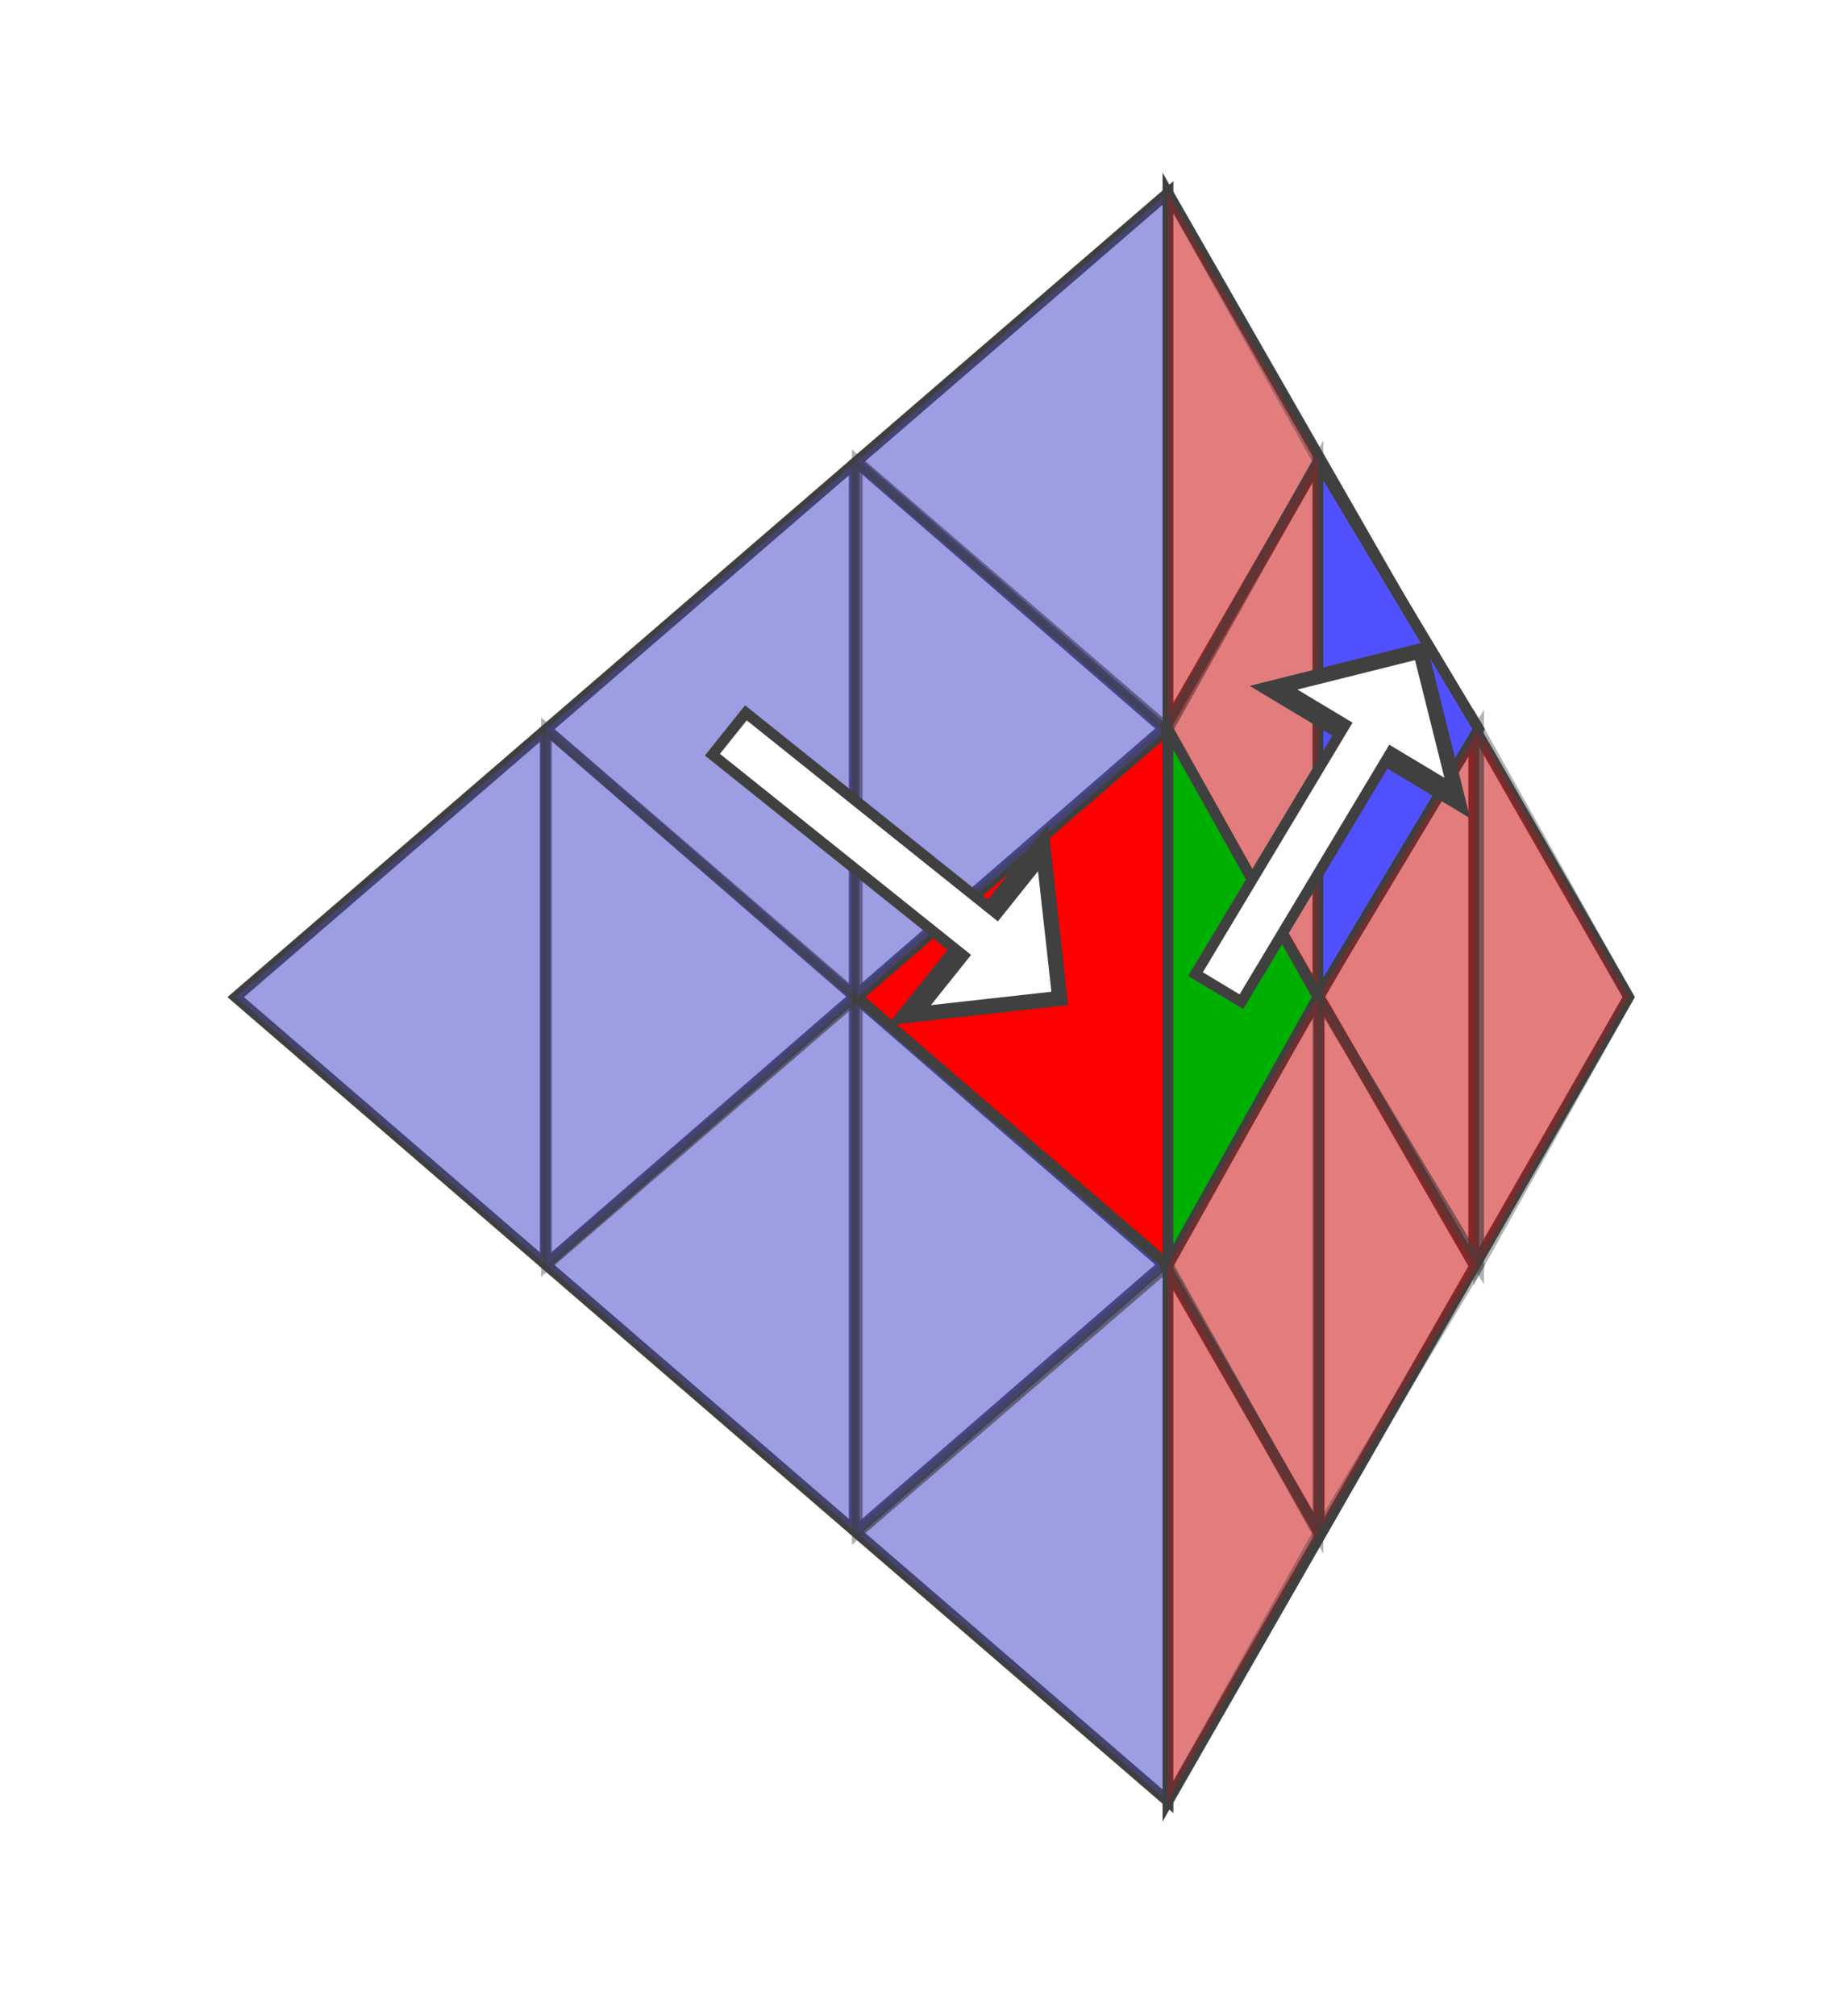 <?xml version="1.0" standalone="no"?>
<!DOCTYPE svg PUBLIC "-//W3C//DTD SVG 1.1//EN"
  "http://www.w3.org/Graphics/SVG/1.1/DTD/svg11.dtd">
<svg xmlns="http://www.w3.org/2000/svg" version="1.1" width="172" height="188">
  <polygon points="22,93 109,168 109,18" style="fill:#d0d0d0;stroke:#404040;stroke-width:1;opacity:1;" /><line x1="50.887" y1="117.952" x2="50.887" y2="67.952" style="stroke:#404040;stroke-width:1" /><line x1="79.725" y1="142.952" x2="79.725" y2="42.952" style="stroke:#404040;stroke-width:1" /><line x1="108.564" y1="117.952" x2="50.887" y2="67.952" style="stroke:#404040;stroke-width:1" /><line x1="108.564" y1="67.952" x2="79.725" y2="42.952" style="stroke:#404040;stroke-width:1" /><line x1="50.887" y1="117.952" x2="108.564" y2="67.952" style="stroke:#404040;stroke-width:1" /><line x1="79.725" y1="142.952" x2="108.564" y2="117.952" style="stroke:#404040;stroke-width:1" /><polygon points="22,93 51,68 51,118" style="fill:#5050ff;stroke:#404040;stroke-width:1;opacity:0.4" /><polygon points="51,118 80,93 80,143" style="fill:#5050ff;stroke:#404040;stroke-width:1;opacity:0.4" /><polygon points="51,118 51,68 80,93" style="fill:#5050ff;stroke:#404040;stroke-width:1;opacity:0.4" /><polygon points="51,68 80,43 80,93" style="fill:#5050ff;stroke:#404040;stroke-width:1;opacity:0.4" /><polygon points="80,143 109,118 109,168" style="fill:#5050ff;stroke:#404040;stroke-width:1;opacity:0.4" /><polygon points="80,143 80,93 109,118" style="fill:#5050ff;stroke:#404040;stroke-width:1;opacity:0.4" /><polygon points="80,93 109,68 109,118" style="fill:#ff0000;stroke:#404040;stroke-width:1;opacity:1" /><polygon points="80,93 80,43 109,68" style="fill:#5050ff;stroke:#404040;stroke-width:1;opacity:0.4" /><polygon points="80,43 109,18 109,68" style="fill:#5050ff;stroke:#404040;stroke-width:1;opacity:0.4" />
<polygon points="152,93 109,18 109,168" style="fill:#d0d0d0;stroke:#404040;stroke-width:1;opacity:1;" /><line x1="137.533" y1="67.952" x2="137.533" y2="117.952" style="stroke:#404040;stroke-width:1" /><line x1="123.113" y1="42.952" x2="123.113" y2="142.952" style="stroke:#404040;stroke-width:1" /><line x1="108.694" y1="67.952" x2="137.533" y2="117.952" style="stroke:#404040;stroke-width:1" /><line x1="108.694" y1="117.952" x2="123.113" y2="142.952" style="stroke:#404040;stroke-width:1" /><line x1="137.533" y1="67.952" x2="108.694" y2="117.952" style="stroke:#404040;stroke-width:1" /><line x1="123.113" y1="42.952" x2="108.694" y2="67.952" style="stroke:#404040;stroke-width:1" /><polygon points="152,93 138,118 138,68" style="fill:#ff0000;stroke:#404040;stroke-width:1;opacity:0.4" /><polygon points="138,68 123,93 123,43" style="fill:#5050ff;stroke:#404040;stroke-width:1;opacity:1" /><polygon points="138,68 138,118 123,93" style="fill:#ff0000;stroke:#404040;stroke-width:1;opacity:0.4" /><polygon points="138,118 123,143 123,93" style="fill:#ff0000;stroke:#404040;stroke-width:1;opacity:0.4" /><polygon points="123,43 109,68 109,18" style="fill:#ff0000;stroke:#404040;stroke-width:1;opacity:0.4" /><polygon points="123,43 123,93 109,68" style="fill:#ff0000;stroke:#404040;stroke-width:1;opacity:0.4" /><polygon points="123,93 109,118 109,68" style="fill:#00b000;stroke:#404040;stroke-width:1;opacity:1" /><polygon points="123,93 123,143 109,118" style="fill:#ff0000;stroke:#404040;stroke-width:1;opacity:0.4" /><polygon points="123,143 109,168 109,118" style="fill:#ff0000;stroke:#404040;stroke-width:1;opacity:0.4" />

<marker id="arrow_white" viewBox="0 0 2 4" refX="1" refY="2" markerWidth="2" markerHeight="4" orient="auto-start-reverse"><path d="M 0 0 L 2 2 L 0 4 z" fill="#ffffff" /></marker>
<marker id="arrow_black" viewBox="0 0 2 4" refX="1" refY="2" markerWidth="2" markerHeight="4" orient="auto-start-reverse"><path d="M 0 0 L 2 2 L 0 4 z" fill="#404040" /></marker><polyline points="70,70 95,90" fill="none" stroke="#404040" stroke-width="6" marker-end="url(#arrow_black)" stroke-linecap="square" /><polyline points="70,70 95,90" fill="none" stroke="#ffffff" stroke-width="4" marker-end="url(#arrow_white)" stroke-linecap="square" />
<marker id="arrow_black" viewBox="0 0 2 4" refX="1" refY="2" markerWidth="2" markerHeight="4" orient="auto-start-reverse"><path d="M 0 0 L 2 2 L 0 4 z" fill="#404040" /></marker><polyline points="115,90 130,65" fill="none" stroke="#404040" stroke-width="6" marker-end="url(#arrow_black)" stroke-linecap="square" /><polyline points="115,90 130,65" fill="none" stroke="#ffffff" stroke-width="4" marker-end="url(#arrow_white)" stroke-linecap="square" />

</svg>
